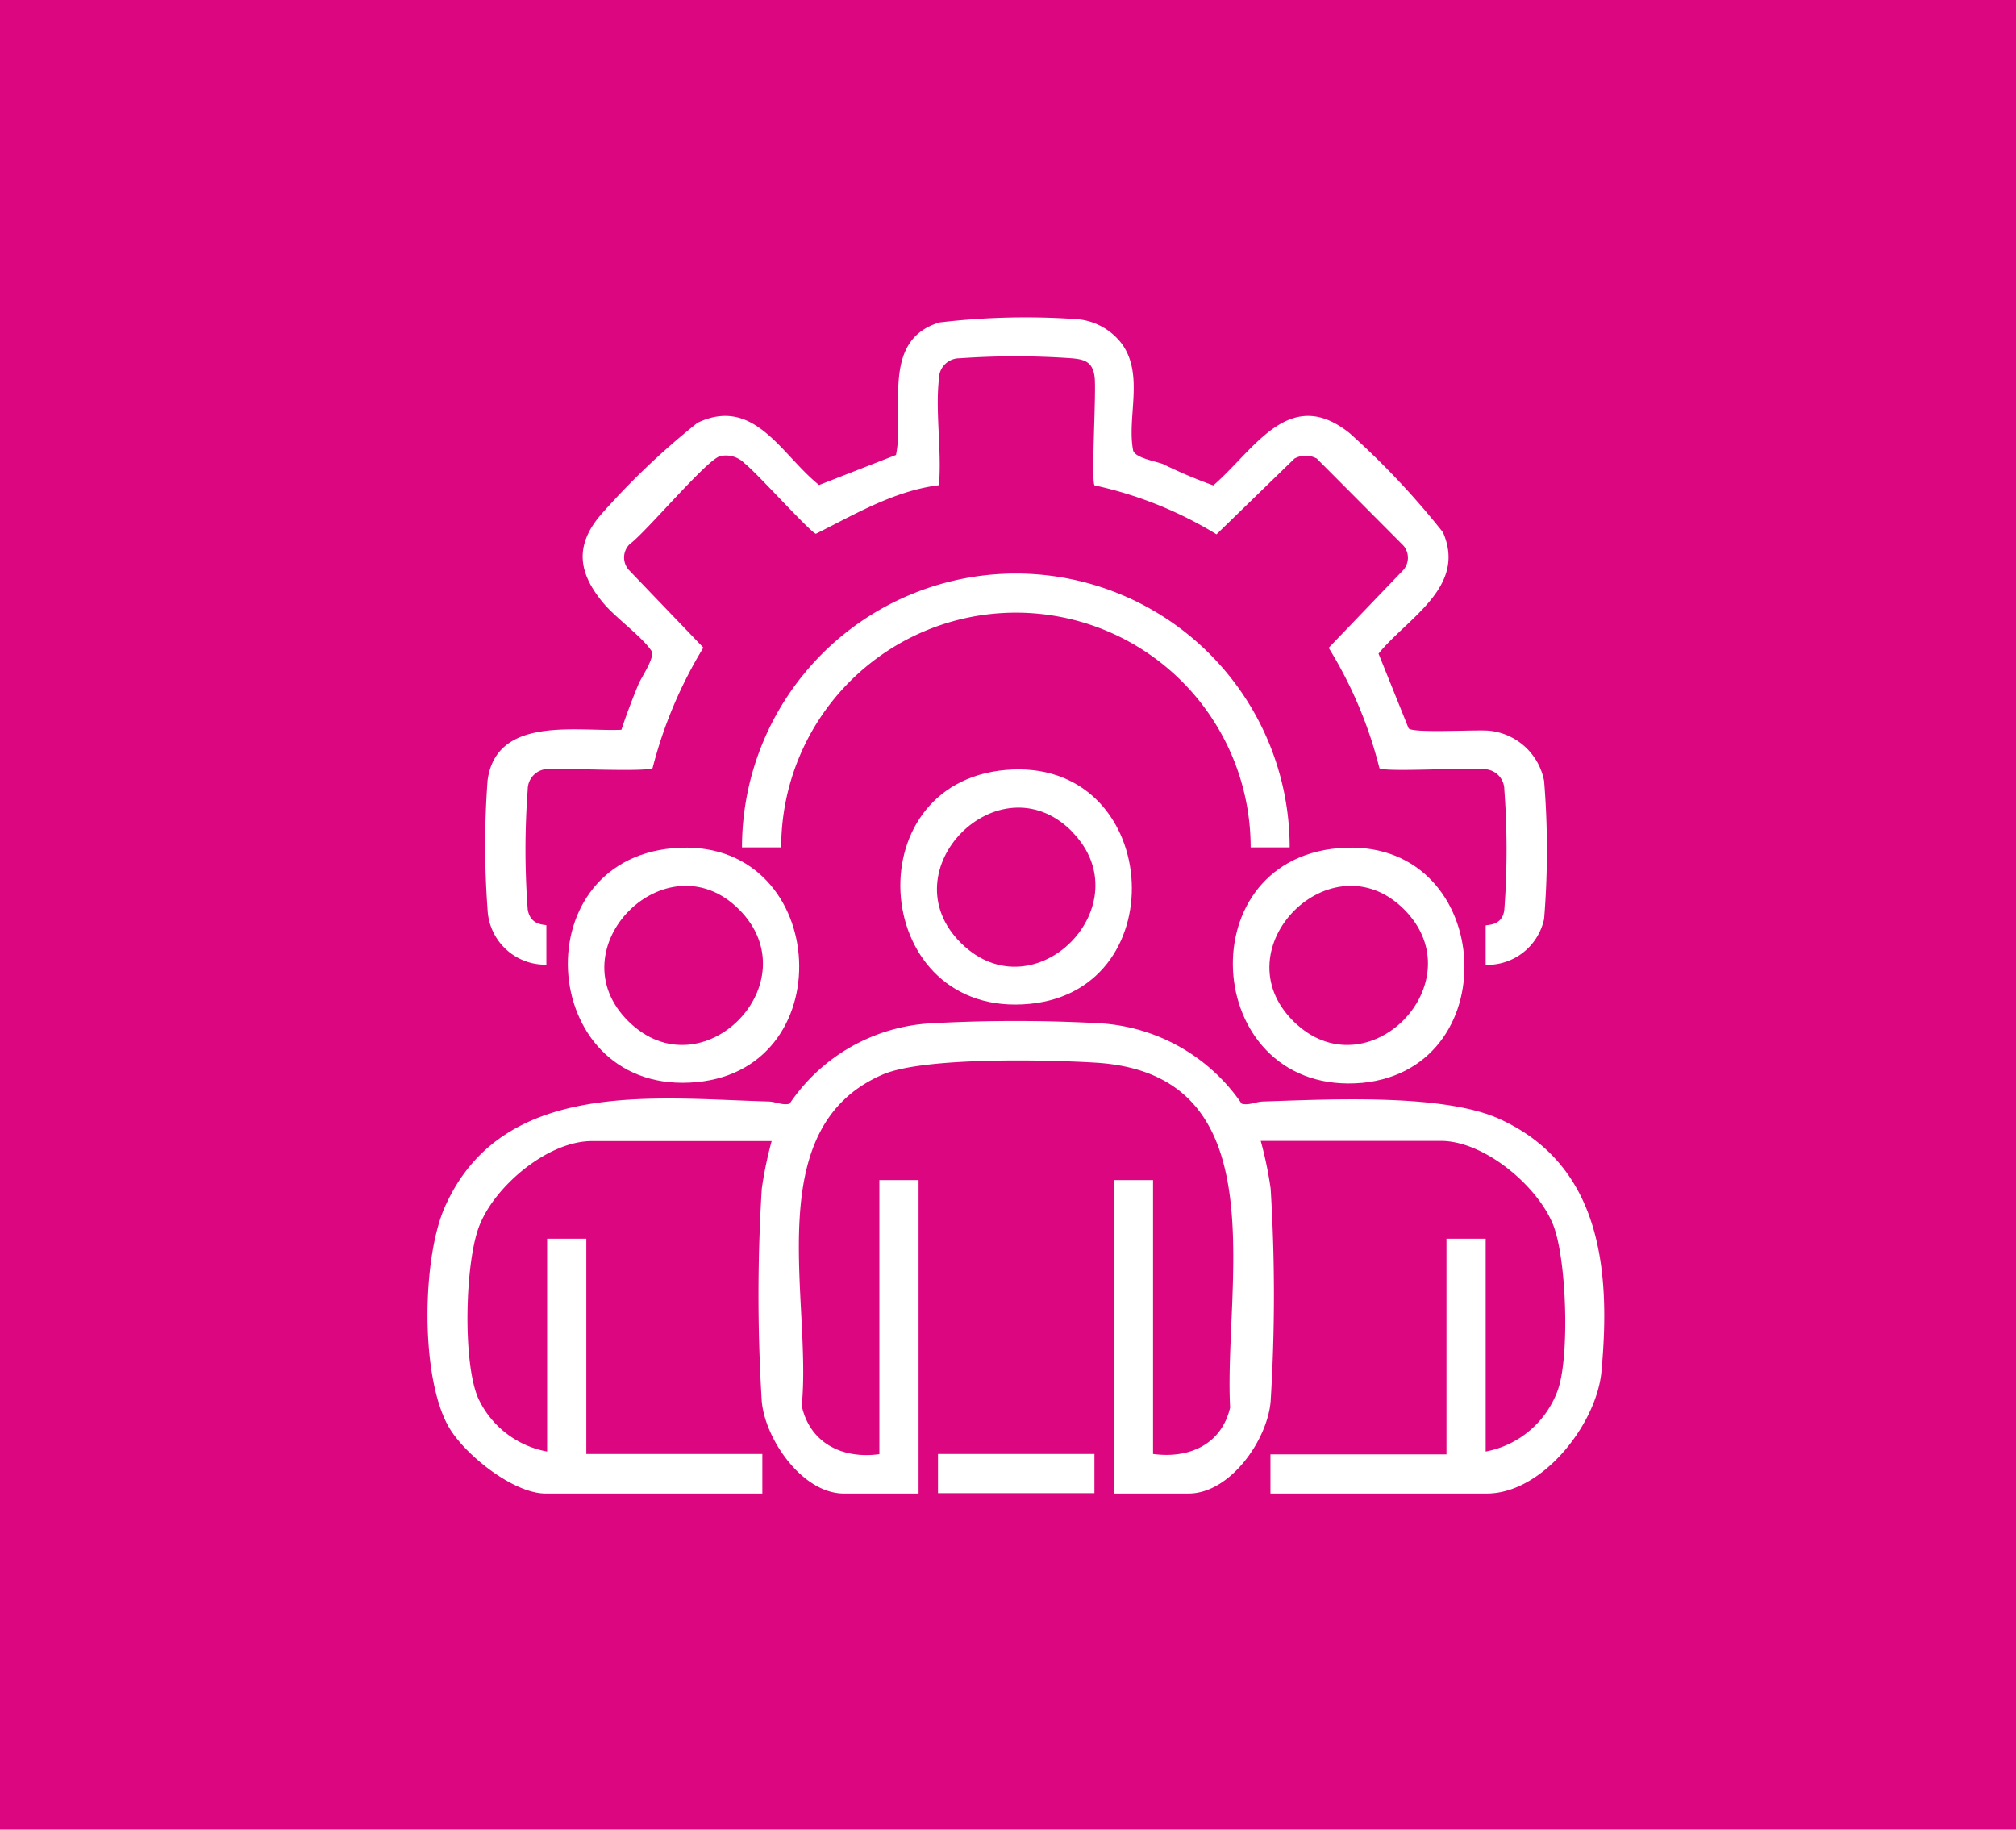 <svg id="Layer_1" data-name="Layer 1" xmlns="http://www.w3.org/2000/svg" viewBox="0 0 108 98"><defs><style>.cls-1{fill:#dc0780;}.cls-2{fill:#fff;}</style></defs><title>Iconos PFG</title><rect class="cls-1" width="108" height="98"/><path class="cls-2" d="M68.06,80v-2.1h9.43V66.35h2.1v11.4a5.11,5.11,0,0,0,3.86-3.28c.65-1.79.48-7.1-.26-8.9-.86-2.09-3.7-4.46-6-4.46H67.54a20.64,20.64,0,0,1,.53,2.55,92.24,92.24,0,0,1,0,11.4C67.9,77.13,65.9,80,63.67,80h-4V63.21h2.1V77.88c1.93.26,3.66-.5,4.13-2.48-.35-6.64,2.65-17.87-7.2-18.48-2.59-.16-9.24-.31-11.42.64-6.66,2.88-3.76,12.08-4.33,17.74.44,2,2.18,2.86,4.16,2.59V63.21h2.1V80h-4C43,80,41,77.12,40.81,75.07a92.24,92.24,0,0,1,0-11.4,20.64,20.64,0,0,1,.53-2.55H31.71c-2.34,0-5.14,2.36-6,4.46-.81,1.92-.94,7.49-.07,9.36a5.08,5.08,0,0,0,3.67,2.81V66.35h2.1V77.88h9.43V80H29.23c-1.72,0-4.28-2.05-5.15-3.5-1.59-2.65-1.49-9.27-.18-12C27,57.8,35,58.82,41.15,59c.39,0,.75.22,1.15.12a9.79,9.79,0,0,1,7.61-4.31,82.7,82.7,0,0,1,9,0,9.91,9.91,0,0,1,7.61,4.31c.4.1.76-.11,1.15-.12,3.46-.11,9.8-.46,12.8,1,5.32,2.51,5.81,8.09,5.33,13.37C85.6,76.18,82.67,80,79.65,80Z"/><path class="cls-2" d="M79.59,51.68v-2.1c0-.07.9.07,1-.86a43.2,43.2,0,0,0,0-6.41,1.1,1.1,0,0,0-1.11-1.11c-.86-.1-5.26.17-5.58-.05a22.76,22.76,0,0,0-2.72-6.45l4-4.17a1,1,0,0,0,0-1.31l-4.64-4.66a1.25,1.25,0,0,0-1.19,0l-4.18,4.06A21.1,21.1,0,0,0,58.64,26c-.2-.21.1-5,0-5.81s-.54-.94-1.23-1a42.56,42.56,0,0,0-6,0,1.1,1.1,0,0,0-1.11,1.11c-.2,1.77.16,3.88,0,5.69-2.4.3-4.48,1.55-6.59,2.6-.28-.05-3.19-3.29-3.82-3.77a1.4,1.4,0,0,0-1.3-.39c-.68.13-4,4.1-4.85,4.71a1,1,0,0,0-.06,1.38l4,4.17a23.61,23.61,0,0,0-2.72,6.45c-.31.22-4.72,0-5.58.05a1.1,1.1,0,0,0-1.11,1.11,43.2,43.2,0,0,0,0,6.41c.15.93,1,.79,1,.86v2.1a3.09,3.09,0,0,1-3.15-2.94,46.9,46.9,0,0,1,0-6.93c.47-3.46,4.73-2.61,7.17-2.71.27-.82.58-1.63.91-2.43.18-.43.92-1.47.69-1.81-.52-.77-1.9-1.75-2.57-2.55-1.3-1.56-1.56-3-.2-4.65a40.44,40.44,0,0,1,5.24-5c3.05-1.46,4.51,1.73,6.52,3.33L48,24.37c.49-2.38-.86-6.14,2.33-7.1a39.2,39.2,0,0,1,7.43-.17,3.36,3.36,0,0,1,2.4,1.4c1.11,1.66.21,3.86.54,5.61.08.41,1.19.59,1.61.75A25.53,25.53,0,0,0,65,26c2.2-1.9,4.06-5.39,7.3-2.8a42.61,42.61,0,0,1,5,5.31c1.29,2.93-1.89,4.58-3.45,6.5l1.61,4c.21.28,3.65.06,4.32.13a3.33,3.33,0,0,1,2.94,2.69,45.4,45.4,0,0,1,0,7.39A3.11,3.11,0,0,1,79.59,51.68Z"/><path class="cls-2" d="M69.11,45.39H67a12.57,12.57,0,0,0-25.15,0h-2.1a14.67,14.67,0,0,1,29.34,0Z"/><path class="cls-2" d="M53.89,41.24c8.29-.71,9.2,11.77,1.27,12.53C46.69,54.59,45.66,41.95,53.89,41.24Zm3.52,3.28c-3.89-3.89-9.87,2.11-5.92,6S61.3,48.42,57.4,44.52Z"/><path class="cls-2" d="M36.07,45.43c8.29-.71,9.2,11.77,1.27,12.53C28.88,58.78,27.85,46.14,36.07,45.43Zm3.52,3.28c-3.89-3.89-9.87,2.11-5.92,6S43.49,52.61,39.59,48.71Z"/><path class="cls-2" d="M71.7,45.43C80,44.72,80.9,57.2,73,58,64.5,58.78,63.47,46.14,71.7,45.43Zm3.52,3.28c-3.89-3.89-9.87,2.11-5.92,6S79.11,52.61,75.22,48.71Z"/><rect class="cls-2" x="50.25" y="77.88" width="8.38" height="2.1"/></svg>